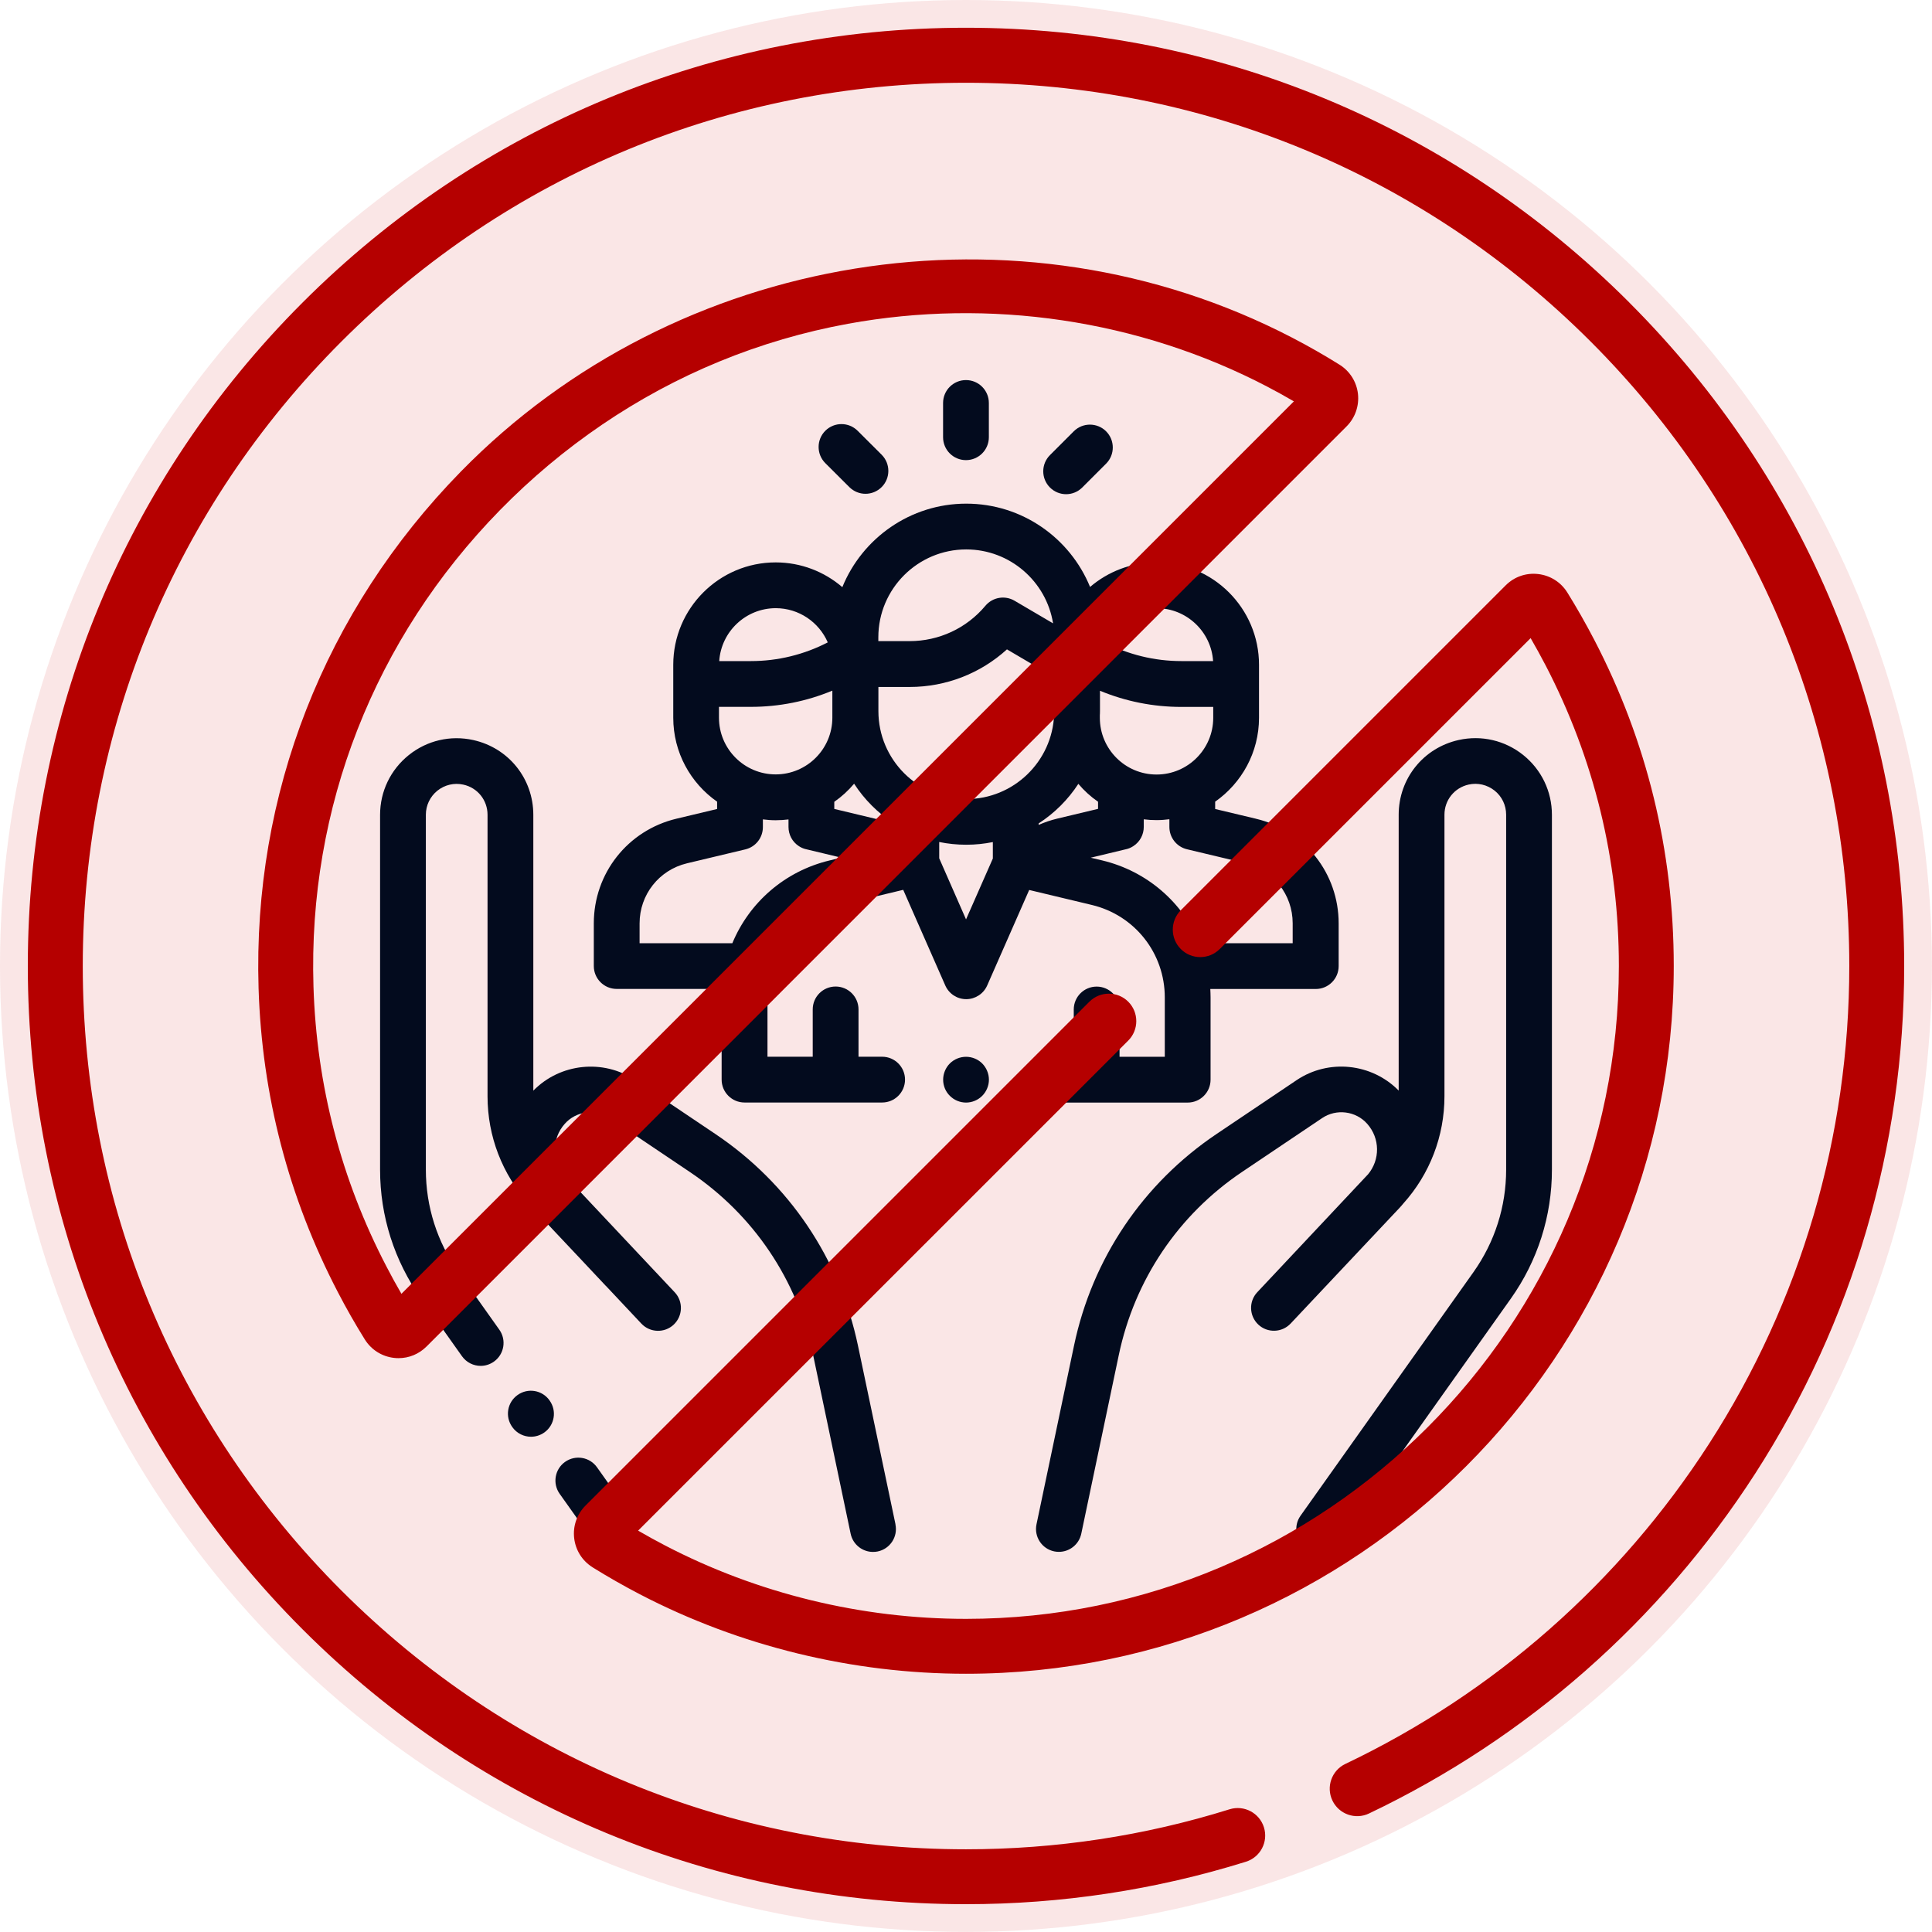 <?xml version="1.0" encoding="UTF-8"?>
<svg xmlns="http://www.w3.org/2000/svg" id="Layer_2" data-name="Layer 2" viewBox="0 0 290.35 290.35">
  <defs>
    <style>
      .cls-1 {
        fill: #c00;
        opacity: .1;
      }

      .cls-1, .cls-2, .cls-3 {
        stroke-width: 0px;
      }

      .cls-2 {
        fill: #b50000;
      }

      .cls-3 {
        fill: #030b1e;
      }
    </style>
  </defs>
  <g id="Layer_1-2" data-name="Layer 1">
    <g>
      <circle class="cls-1" cx="145.17" cy="145.17" r="145.17"></circle>
      <g>
        <path class="cls-3" d="M94.9,227.8l-5.18-7.29c-1.1-1.55-3.25-1.91-4.8-.81-1.55,1.1-1.91,3.25-.81,4.8l5.18,7.29c.67.94,1.73,1.45,2.81,1.45.69,0,1.38-.21,1.99-.64,1.55-1.1,1.91-3.25.81-4.8Z"></path>
        <path class="cls-3" d="M134.58,229.09l-5.64-26.86c-2.74-13.06-10.35-24.36-21.42-31.8l-12.03-8.09c-4.82-3.24-11.31-2.55-15.34,1.57v-41.45c0-5.44-3.71-10.06-9.02-11.24-3.43-.76-6.96.06-9.7,2.26-2.74,2.2-4.31,5.47-4.31,8.98v53.33c0,6.99,2.14,13.69,6.18,19.39l6.13,8.64c.67.94,1.73,1.45,2.81,1.45.69,0,1.38-.21,1.99-.64,1.55-1.1,1.91-3.25.81-4.8l-6.13-8.64c-3.21-4.53-4.91-9.86-4.91-15.41v-53.33c0-1.41.63-2.73,1.73-3.62,1.1-.88,2.52-1.22,3.91-.91,2.14.47,3.63,2.34,3.63,4.53v42.31c0,5.99,2.2,11.7,6.2,16.14.17.21.35.41.53.61,2.28,2.42,4.97,5.27,7.5,7.96l3.54,3.77s.02.02.04.03c3.03,3.22,5.26,5.6,5.31,5.65,1.3,1.38,3.48,1.45,4.86.15,1.38-1.3,1.45-3.48.15-4.86-.06-.07-4.09-4.35-8.69-9.24l-7.89-8.39s-.04-.04-.06-.07c-1.85-2.21-1.83-5.42.11-7.61,1.71-1.94,4.63-2.31,6.77-.86l12.03,8.09c9.58,6.44,16.16,16.21,18.53,27.51l5.64,26.86c.34,1.62,1.77,2.73,3.36,2.73.23,0,.47-.02.71-.07,1.86-.39,3.05-2.21,2.66-4.07Z"></path>
        <path class="cls-3" d="M82.6,210.48l-.02-.03c-1.1-1.55-3.25-1.91-4.8-.8-1.55,1.1-1.91,3.25-.8,4.8l.02.03c.67.94,1.73,1.44,2.8,1.44.69,0,1.39-.21,2-.64,1.55-1.1,1.91-3.25.8-4.8Z"></path>
        <path class="cls-3" d="M228.92,113.47c-2.74-2.2-6.28-3.02-9.7-2.26-5.31,1.18-9.02,5.8-9.02,11.24v41.45c-4.03-4.11-10.52-4.81-15.34-1.57l-12.03,8.09c-11.07,7.45-18.68,18.74-21.42,31.8l-5.64,26.86c-.39,1.86.8,3.68,2.66,4.07.24.05.48.07.71.07,1.59,0,3.02-1.11,3.36-2.73l5.64-26.86c2.37-11.3,8.95-21.07,18.53-27.51l12.03-8.09c2.14-1.44,5.06-1.07,6.77.86,1.94,2.19,1.96,5.39.12,7.6-.02.02-.04.05-.07.07,0,0-16.51,17.57-16.57,17.64-1.3,1.38-1.23,3.56.15,4.86,1.38,1.3,3.56,1.23,4.86-.15.05-.05,14.1-14.99,16.39-17.41.19-.2.36-.4.53-.61,4-4.44,6.2-10.15,6.2-16.14v-42.31c0-2.19,1.49-4.05,3.63-4.53,1.38-.31,2.8.03,3.91.91,1.1.88,1.73,2.2,1.73,3.62v53.33c0,5.55-1.7,10.88-4.91,15.41l-25.99,36.61c-1.1,1.55-.74,3.7.81,4.8.6.43,1.3.64,1.99.64,1.08,0,2.14-.5,2.81-1.45l25.99-36.61c4.04-5.7,6.18-12.4,6.18-19.39v-53.33c0-3.51-1.57-6.78-4.31-8.98Z"></path>
        <path class="cls-3" d="M188.74,123.04l-6.12-1.46v-1.1c3.98-2.79,6.59-7.4,6.59-12.61v-7.96c0-8.49-6.91-15.39-15.4-15.39-3.81,0-7.3,1.39-9.99,3.69-3-7.34-10.21-12.52-18.61-12.52s-15.63,5.2-18.62,12.55c-2.7-2.32-6.2-3.72-10.02-3.72-8.49,0-15.39,6.91-15.39,15.39v7.96c0,5.21,2.61,9.83,6.59,12.61v1.1l-6.12,1.46c-7.31,1.75-12.41,8.21-12.41,15.72v6.42c0,1.9,1.54,3.44,3.44,3.44h15.81c-.02.42-.04.84-.04,1.26v12.37c0,1.9,1.54,3.44,3.44,3.44h20.68c1.9,0,3.44-1.54,3.44-3.44s-1.54-3.44-3.44-3.44h-3.55v-7.11c0-1.9-1.54-3.44-3.44-3.44s-3.44,1.54-3.44,3.44v7.11h-6.8v-8.93c0-6.63,4.51-12.35,10.96-13.89l9.44-2.26,6.32,14.37c.55,1.25,1.78,2.06,3.15,2.06h0c1.36,0,2.6-.81,3.15-2.06l6.31-14.35,9.41,2.25c6.46,1.54,10.97,7.26,10.97,13.9v8.92h-6.8v-7.11c0-1.9-1.54-3.44-3.44-3.44s-3.44,1.54-3.44,3.44v7.11h-3.9c-1.9,0-3.44,1.54-3.44,3.44s1.54,3.44,3.44,3.44h21.02c1.9,0,3.44-1.54,3.44-3.44v-12.36c0-.43-.02-.85-.04-1.27h15.85c1.9,0,3.44-1.54,3.44-3.44v-6.42c0-7.51-5.1-13.98-12.41-15.72ZM173.81,91.4c4.51,0,8.21,3.52,8.5,7.95h-4.78c-4.02,0-7.98-.97-11.53-2.81,1.31-3.02,4.32-5.14,7.82-5.14ZM165.3,107.37c0-.17.01-.33.01-.5v-3.06c3.86,1.6,8.01,2.43,12.22,2.43h4.8v1.64c0,4.7-3.82,8.52-8.52,8.52s-8.52-3.82-8.52-8.52v-.5ZM132,95.78h0c0-7.29,5.93-13.21,13.21-13.21,6.57,0,12.04,4.82,13.05,11.11l-5.79-3.4c-1.45-.85-3.3-.53-4.38.76-2.83,3.38-6.98,5.31-11.39,5.31h-4.7v-.57h0ZM116.58,91.4c3.5,0,6.51,2.12,7.82,5.14-3.56,1.84-7.51,2.81-11.53,2.81h-4.78c.29-4.43,3.99-7.95,8.5-7.95ZM108.06,106.23h4.8c4.21,0,8.37-.83,12.23-2.44v4.07c0,4.7-3.82,8.52-8.52,8.52s-8.52-3.82-8.52-8.52v-1.64h0ZM124.68,129.31c-6.77,1.62-12.09,6.34-14.62,12.44h-13.94v-2.98c0-4.32,2.93-8.03,7.13-9.03l8.76-2.09c1.55-.37,2.64-1.75,2.64-3.35v-1.16c.63.08,1.28.13,1.93.13s1.29-.05,1.92-.12v.98c0,.05,0,.1,0,.15,0,1.13.55,2.23,1.57,2.89.38.25.8.41,1.22.49l5.13,1.23-1.74.42ZM134.27,123.97c-.88-.39-1.8-.7-2.75-.93l-6.14-1.47v-1.07c1.11-.77,2.11-1.69,2.98-2.72,1.54,2.37,3.55,4.39,5.92,5.93v.27h0ZM149.21,129.02l-4.03,9.15-4.03-9.18v-2.45c1.31.27,2.67.41,4.06.41s2.7-.14,4-.4v2.46ZM145.22,120.08c-7.29,0-13.21-5.93-13.21-13.21v-3.63h4.7c5.45,0,10.64-2.03,14.62-5.65l7.09,4.17v5.62c-.27,7.05-6.08,12.71-13.2,12.71ZM156.09,123.98v-.23c2.38-1.54,4.42-3.57,5.97-5.95.86,1.02,1.86,1.93,2.96,2.69v1.07l-6.15,1.47c-.96.23-1.89.55-2.78.94ZM194.27,141.75h-13.99c-2.53-6.1-7.86-10.82-14.63-12.44l-1.73-.41,5.16-1.24c.43-.08.85-.24,1.24-.5,1.02-.66,1.57-1.76,1.57-2.89,0-.03,0-.05,0-.08v-1.06c.63.08,1.27.12,1.92.12s1.3-.05,1.93-.13v1.16c0,1.59,1.09,2.98,2.64,3.35l8.76,2.09c4.2,1,7.13,4.72,7.13,9.03v2.98h0Z"></path>
        <path class="cls-3" d="M147.61,159.82c-.64-.64-1.53-1-2.43-1s-1.79.36-2.43,1c-.64.64-1.01,1.53-1.01,2.44s.36,1.79,1.01,2.43c.64.64,1.52,1.01,2.43,1.01s1.79-.37,2.43-1.01c.64-.64,1.01-1.53,1.01-2.43s-.37-1.79-1.01-2.44Z"></path>
        <path class="cls-3" d="M145.17,57.12c-1.9,0-3.44,1.54-3.44,3.44v5.15c0,1.9,1.54,3.44,3.44,3.44s3.44-1.54,3.44-3.44v-5.15c0-1.9-1.54-3.44-3.44-3.44Z"></path>
        <path class="cls-3" d="M132.5,68.34l-3.61-3.6c-1.34-1.34-3.52-1.34-4.86,0-1.34,1.34-1.34,3.52,0,4.86l3.61,3.6c.67.67,1.55,1.01,2.43,1.01s1.76-.34,2.43-1.01c1.34-1.34,1.34-3.52,0-4.86Z"></path>
        <path class="cls-3" d="M166.23,64.82c-1.34-1.34-3.52-1.34-4.86,0l-3.58,3.58c-1.34,1.34-1.34,3.52,0,4.86.67.67,1.55,1.01,2.43,1.01s1.76-.34,2.43-1.01l3.58-3.58c1.34-1.34,1.34-3.52,0-4.86Z"></path>
      </g>
      <g>
        <path class="cls-2" d="M244.87,45.47c-26.63-26.63-62.04-41.3-99.7-41.3s-73.07,14.67-99.7,41.3C18.84,72.1,4.18,107.51,4.18,145.17s14.67,73.07,41.3,99.7c26.63,26.63,62.04,41.3,99.7,41.3,14.34,0,28.49-2.15,42.06-6.38,2.18-.68,3.39-2.99,2.71-5.17-.68-2.18-3-3.39-5.17-2.71-12.77,3.99-26.09,6.01-39.6,6.01-35.46,0-68.79-13.81-93.86-38.88-25.07-25.07-38.88-58.4-38.88-93.86s13.81-68.79,38.88-93.86c25.07-25.07,58.4-38.88,93.86-38.88s68.79,13.81,93.86,38.88c25.07,25.07,38.88,58.4,38.88,93.86,0,25.57-7.28,50.39-21.07,71.79-13.43,20.84-32.33,37.48-54.66,48.12-2.06.98-2.93,3.45-1.95,5.5.98,2.06,3.45,2.93,5.5,1.95,23.72-11.3,43.79-28.97,58.05-51.1,14.64-22.73,22.38-49.1,22.38-76.26,0-37.66-14.67-73.07-41.3-99.7h0Z"></path>
        <path class="cls-2" d="M204.08,59.19c-.21-1.82-1.22-3.42-2.78-4.39-2.29-1.43-4.67-2.79-7.08-4.04-41.16-21.4-92.56-13-124.96,20.11-20.5,20.95-31.3,48.52-30.4,77.64.5,16.09,4.51,31.47,11.92,45.69,1.24,2.39,2.6,4.78,4.04,7.09.97,1.56,2.57,2.57,4.39,2.78.23.03.46.04.69.04,1.57,0,3.07-.62,4.2-1.75L202.37,64.08c1.29-1.29,1.91-3.08,1.71-4.89h0ZM60.33,194.44c-.78-1.34-1.53-2.7-2.23-4.06-6.84-13.12-10.53-27.29-10.99-42.13-.83-26.85,9.13-52.28,28.05-71.61,9.35-9.55,20.57-17.23,32.94-22.31,6.22-2.56,12.71-4.46,19.33-5.67,21.26-3.89,43.68-.64,62.97,9.42,1.36.71,2.72,1.46,4.05,2.24L60.33,194.44Z"></path>
        <path class="cls-2" d="M89.06,235.55c2.29,1.42,4.67,2.78,7.09,4.04,15.02,7.82,31.98,11.95,49.02,11.95,58.65,0,106.37-47.72,106.37-106.37,0-17.27-4.02-33.77-11.95-49.02-1.26-2.42-2.62-4.81-4.04-7.1-.97-1.56-2.57-2.57-4.39-2.78-1.82-.21-3.6.41-4.89,1.71l-48.81,48.81c-1.61,1.61-1.61,4.23,0,5.84,1.61,1.61,4.23,1.61,5.84,0l46.73-46.73c.77,1.33,1.52,2.69,2.24,4.07,7.31,14.07,11.02,29.28,11.02,45.21,0,54.1-44.01,98.11-98.11,98.11-15.73,0-31.36-3.81-45.21-11.02-1.37-.71-2.73-1.46-4.07-2.24l73.66-73.65c1.61-1.61,1.61-4.23,0-5.84-1.61-1.61-4.23-1.61-5.84,0l-75.73,75.73c-1.29,1.29-1.91,3.08-1.7,4.89.21,1.82,1.22,3.42,2.78,4.39h0Z"></path>
      </g>
    </g>
  </g>
</svg>
